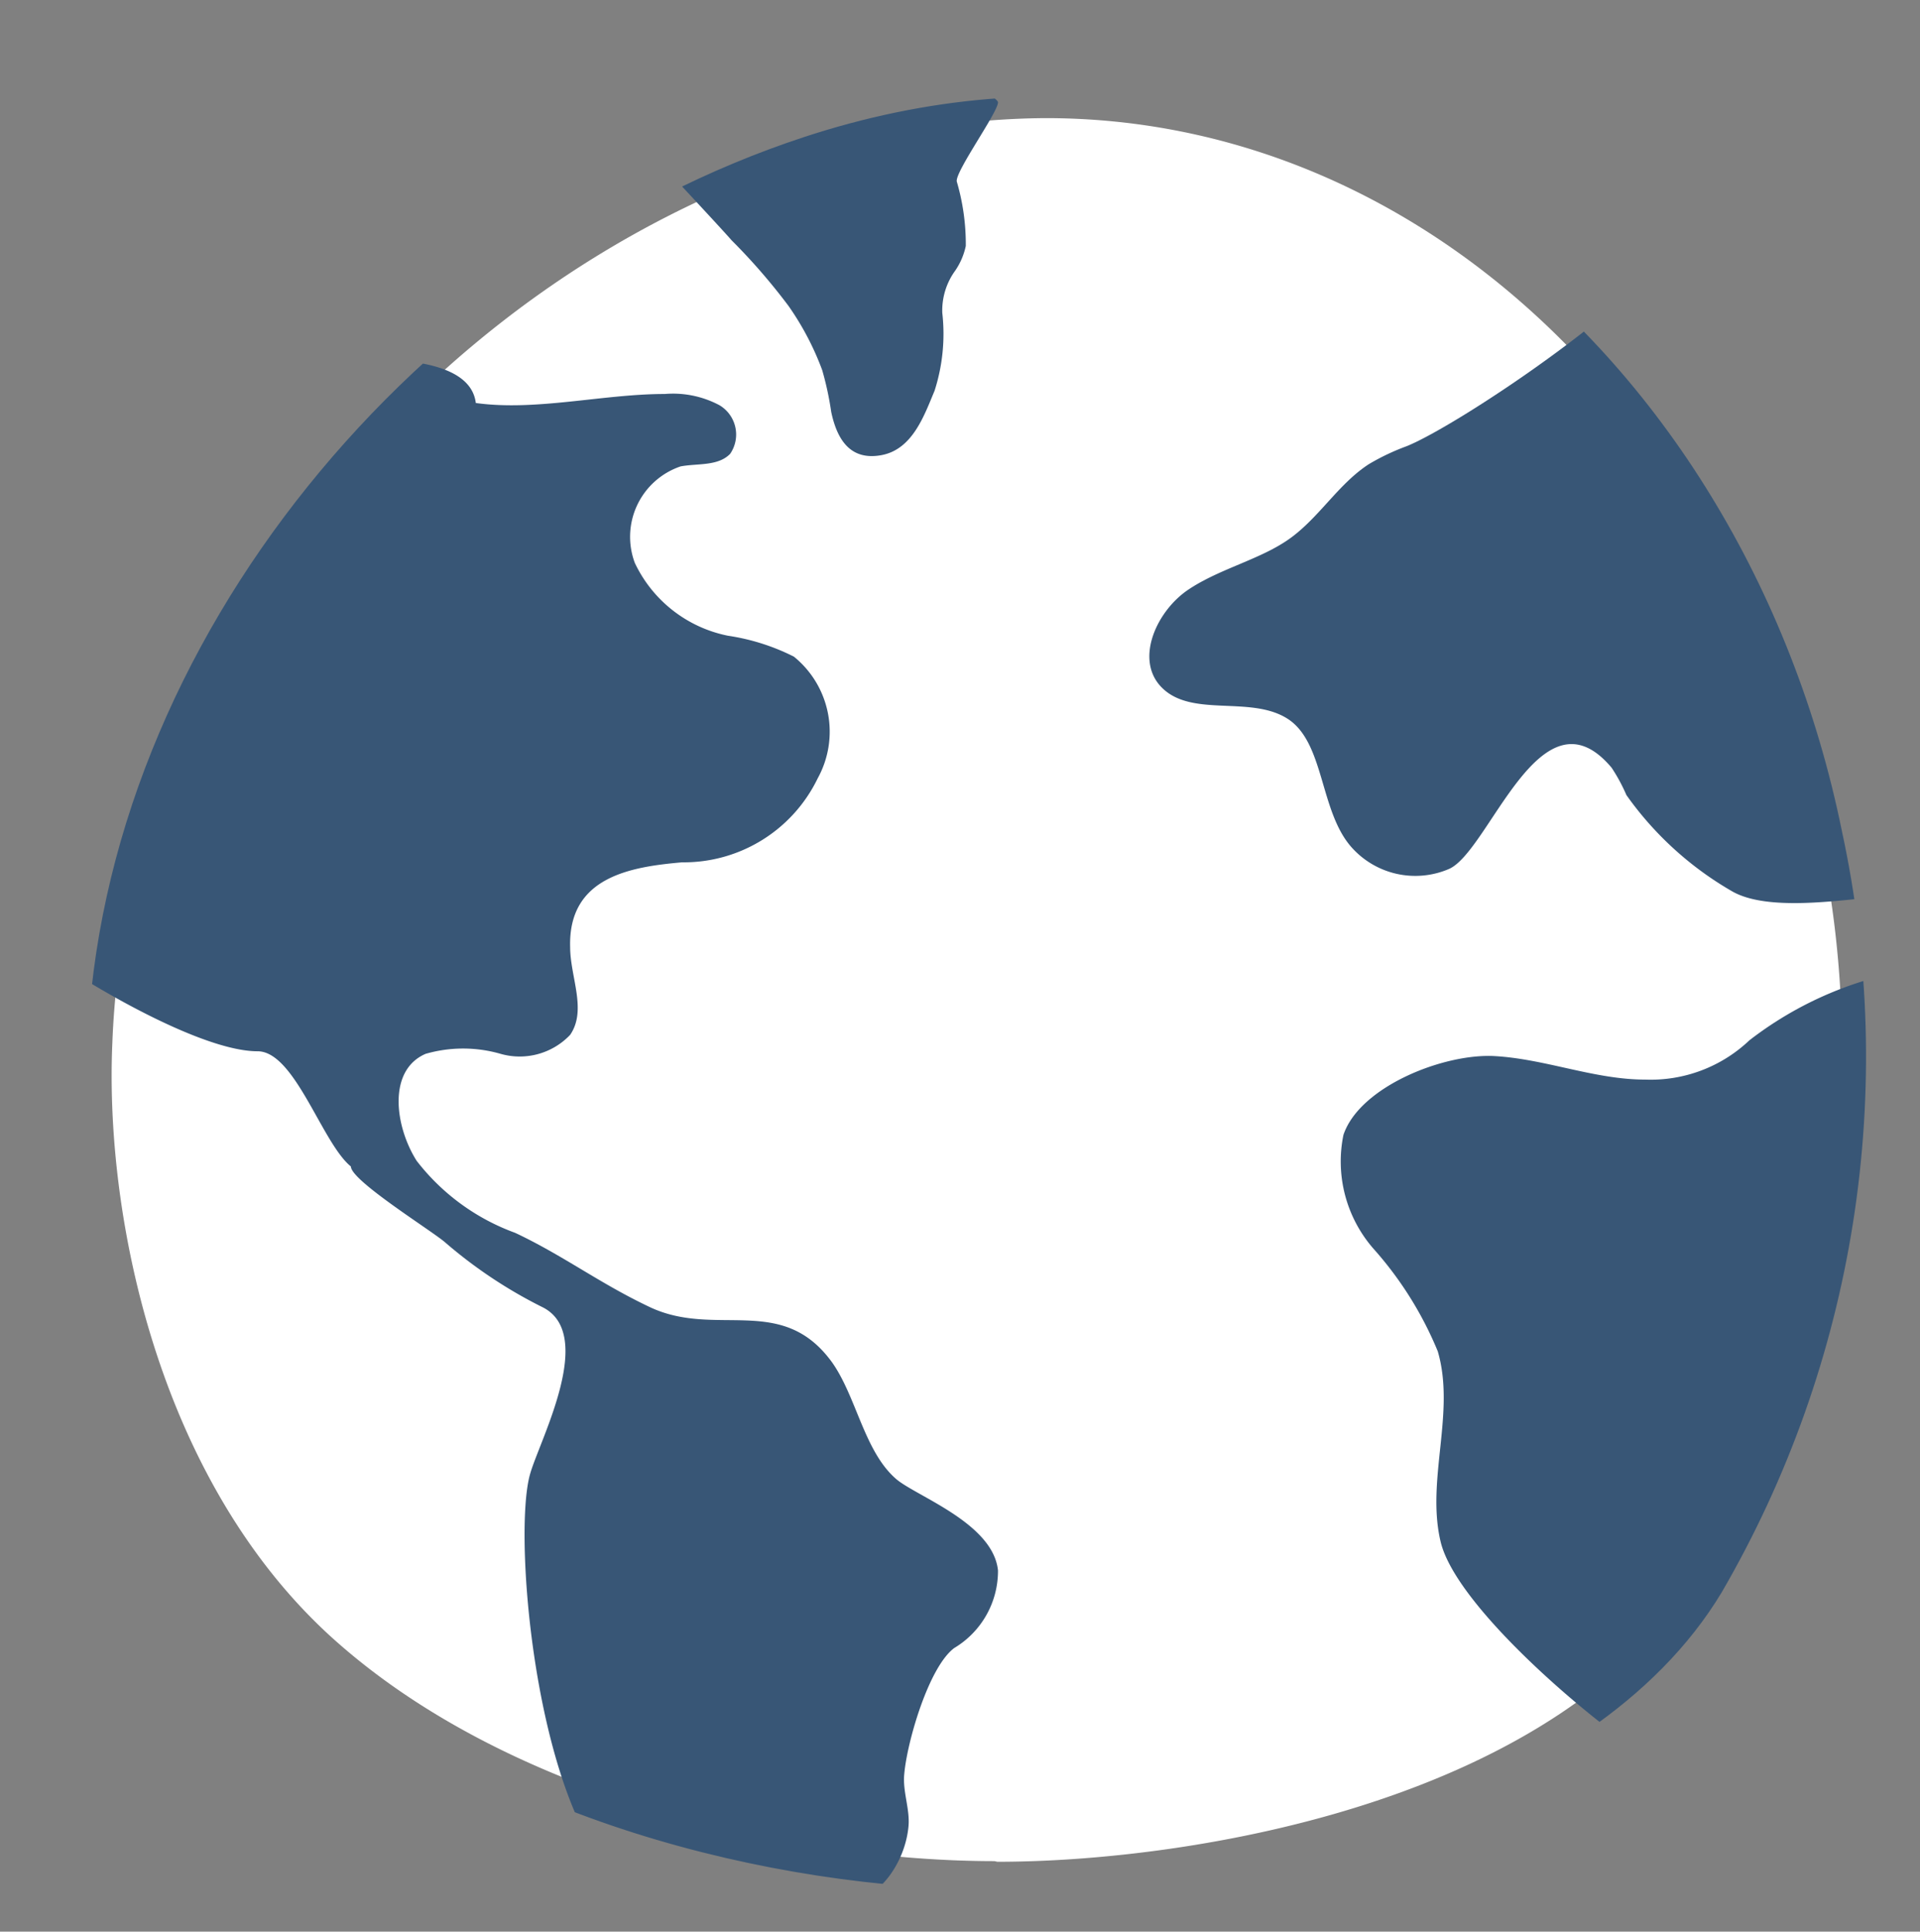 <svg xmlns="http://www.w3.org/2000/svg" xmlns:xlink="http://www.w3.org/1999/xlink" viewBox="0 0 59.64 60.01"><rect x="0" y="0" width="59.64" height="60.01" fill="#808080" stroke="none"/><defs><style>.cls-1{fill:none;}.cls-2{fill:#fff;}.cls-3{clip-path:url(#clip-path);}.cls-4{fill:#385676;}</style><clipPath id="clip-path"><path class="cls-1" d="M25,4.25C13.07,8.16,3.19,19.87,2.71,32.53c-.24,6.54,2,14.38,7,18.94,5.4,4.94,14.11,7.23,21.25,7.24,7.42,0,18.43-2.44,22.52-9.24A33.13,33.13,0,0,0,57.21,25.8C54.16,10.82,41-.8,25.28,4.16L25,4.25Z"/></clipPath></defs><title>planet</title><g id="Layer_2" data-name="Layer 2"><g id="content"><g id="Layer_6" data-name="Layer 6"><path class="cls-2" d="M30.89,57.82c-6,0-15-1.86-20.64-7-5.32-4.87-7-13-6.76-18.42C3.94,20.41,13,8.86,25.13,4.89l.28-.09a23.47,23.47,0,0,1,7.08-1.13c11.45,0,21.31,9.12,24,22.17a32,32,0,0,1-3.68,23c-4.28,7.11-15.73,9-21.83,9Z"/><g class="cls-3"><path class="cls-4" d="M0,28.56c1,1,5.86,4.1,8,4.1,1.16,0,2,2.85,2.9,3.58,0,.44,2.52,2,2.93,2.36a14.52,14.52,0,0,0,3,2c1.71.82-.06,4.13-.36,5.18-.59,2,.26,11.34,3.25,13A26.23,26.23,0,0,0,22.62,60c.35.17,2-1.48,2.13-1.45s1.46.45,1.68.46c.78.05,1.68-1.07,1.79-2.27.05-.54-.19-1.09-.13-1.64.09-1,.76-3.31,1.55-3.9A2.79,2.79,0,0,0,31,48.79c-.15-1.46-2.5-2.29-3.15-2.83-1-.85-1.24-2.55-2-3.63-1.56-2.16-3.6-.75-5.66-1.72C18.64,39.88,17.49,39,16,38.3a6.8,6.8,0,0,1-3.06-2.24c-.68-1.08-.9-2.81.28-3.32a4.2,4.2,0,0,1,2.33,0,2.16,2.16,0,0,0,2.16-.59c.53-.77,0-1.8,0-2.73-.06-2.18,1.88-2.49,3.48-2.63a4.62,4.62,0,0,0,4.21-2.61,3,3,0,0,0-.74-3.78,6.73,6.73,0,0,0-2.05-.65,4.09,4.09,0,0,1-2.89-2.26,2.31,2.31,0,0,1,1.42-3c.53-.1,1.16,0,1.54-.39a1.06,1.06,0,0,0-.33-1.51,3.07,3.07,0,0,0-1.7-.35c-1.92,0-4,.54-5.87.28-.29-2.34-7.22-.95-8.14-.95"/><path class="cls-4" d="M18,2.46c.4.33,4.38,4.6,4.72,5A18.94,18.94,0,0,1,24.49,9.5a8.76,8.76,0,0,1,1.05,2,9.71,9.71,0,0,1,.28,1.3c.18.85.59,1.52,1.56,1.34s1.33-1.24,1.65-2a5.79,5.79,0,0,0,.24-2.42,2.1,2.1,0,0,1,.4-1.31A2.13,2.13,0,0,0,30,7.64a6.91,6.91,0,0,0-.28-2C29.66,5.34,31,3.49,31,3.18S25.84.36,25.84,0"/><path class="cls-4" d="M59.06,30.18a11.22,11.22,0,0,0-4.72,2.14,4.45,4.45,0,0,1-3.24,1.22c-1.57,0-3.09-.64-4.67-.73s-4.2.95-4.7,2.45a4.12,4.12,0,0,0,.93,3.53,11.17,11.17,0,0,1,2,3.19c.56,1.91-.37,4,.09,5.92s4.27,5.21,6,6.38L59.64,42.2l-.58-12Z"/><path class="cls-4" d="M52.3,7.09c-.7,1.91-6.93,6.09-8.6,6.77a7.09,7.09,0,0,0-1.18.56c-.94.61-1.53,1.64-2.44,2.3s-2.19.94-3.17,1.6-1.65,2.14-.86,3c.92,1,2.76.27,3.93,1s1,2.87,2,4A2.65,2.65,0,0,0,45,27c1.26-.53,2.85-5.78,5.06-3.15a5.36,5.36,0,0,1,.46.85,10.34,10.34,0,0,0,3.3,3c1.09.61,3.24.28,4.62.15"/></g></g></g></g></svg>